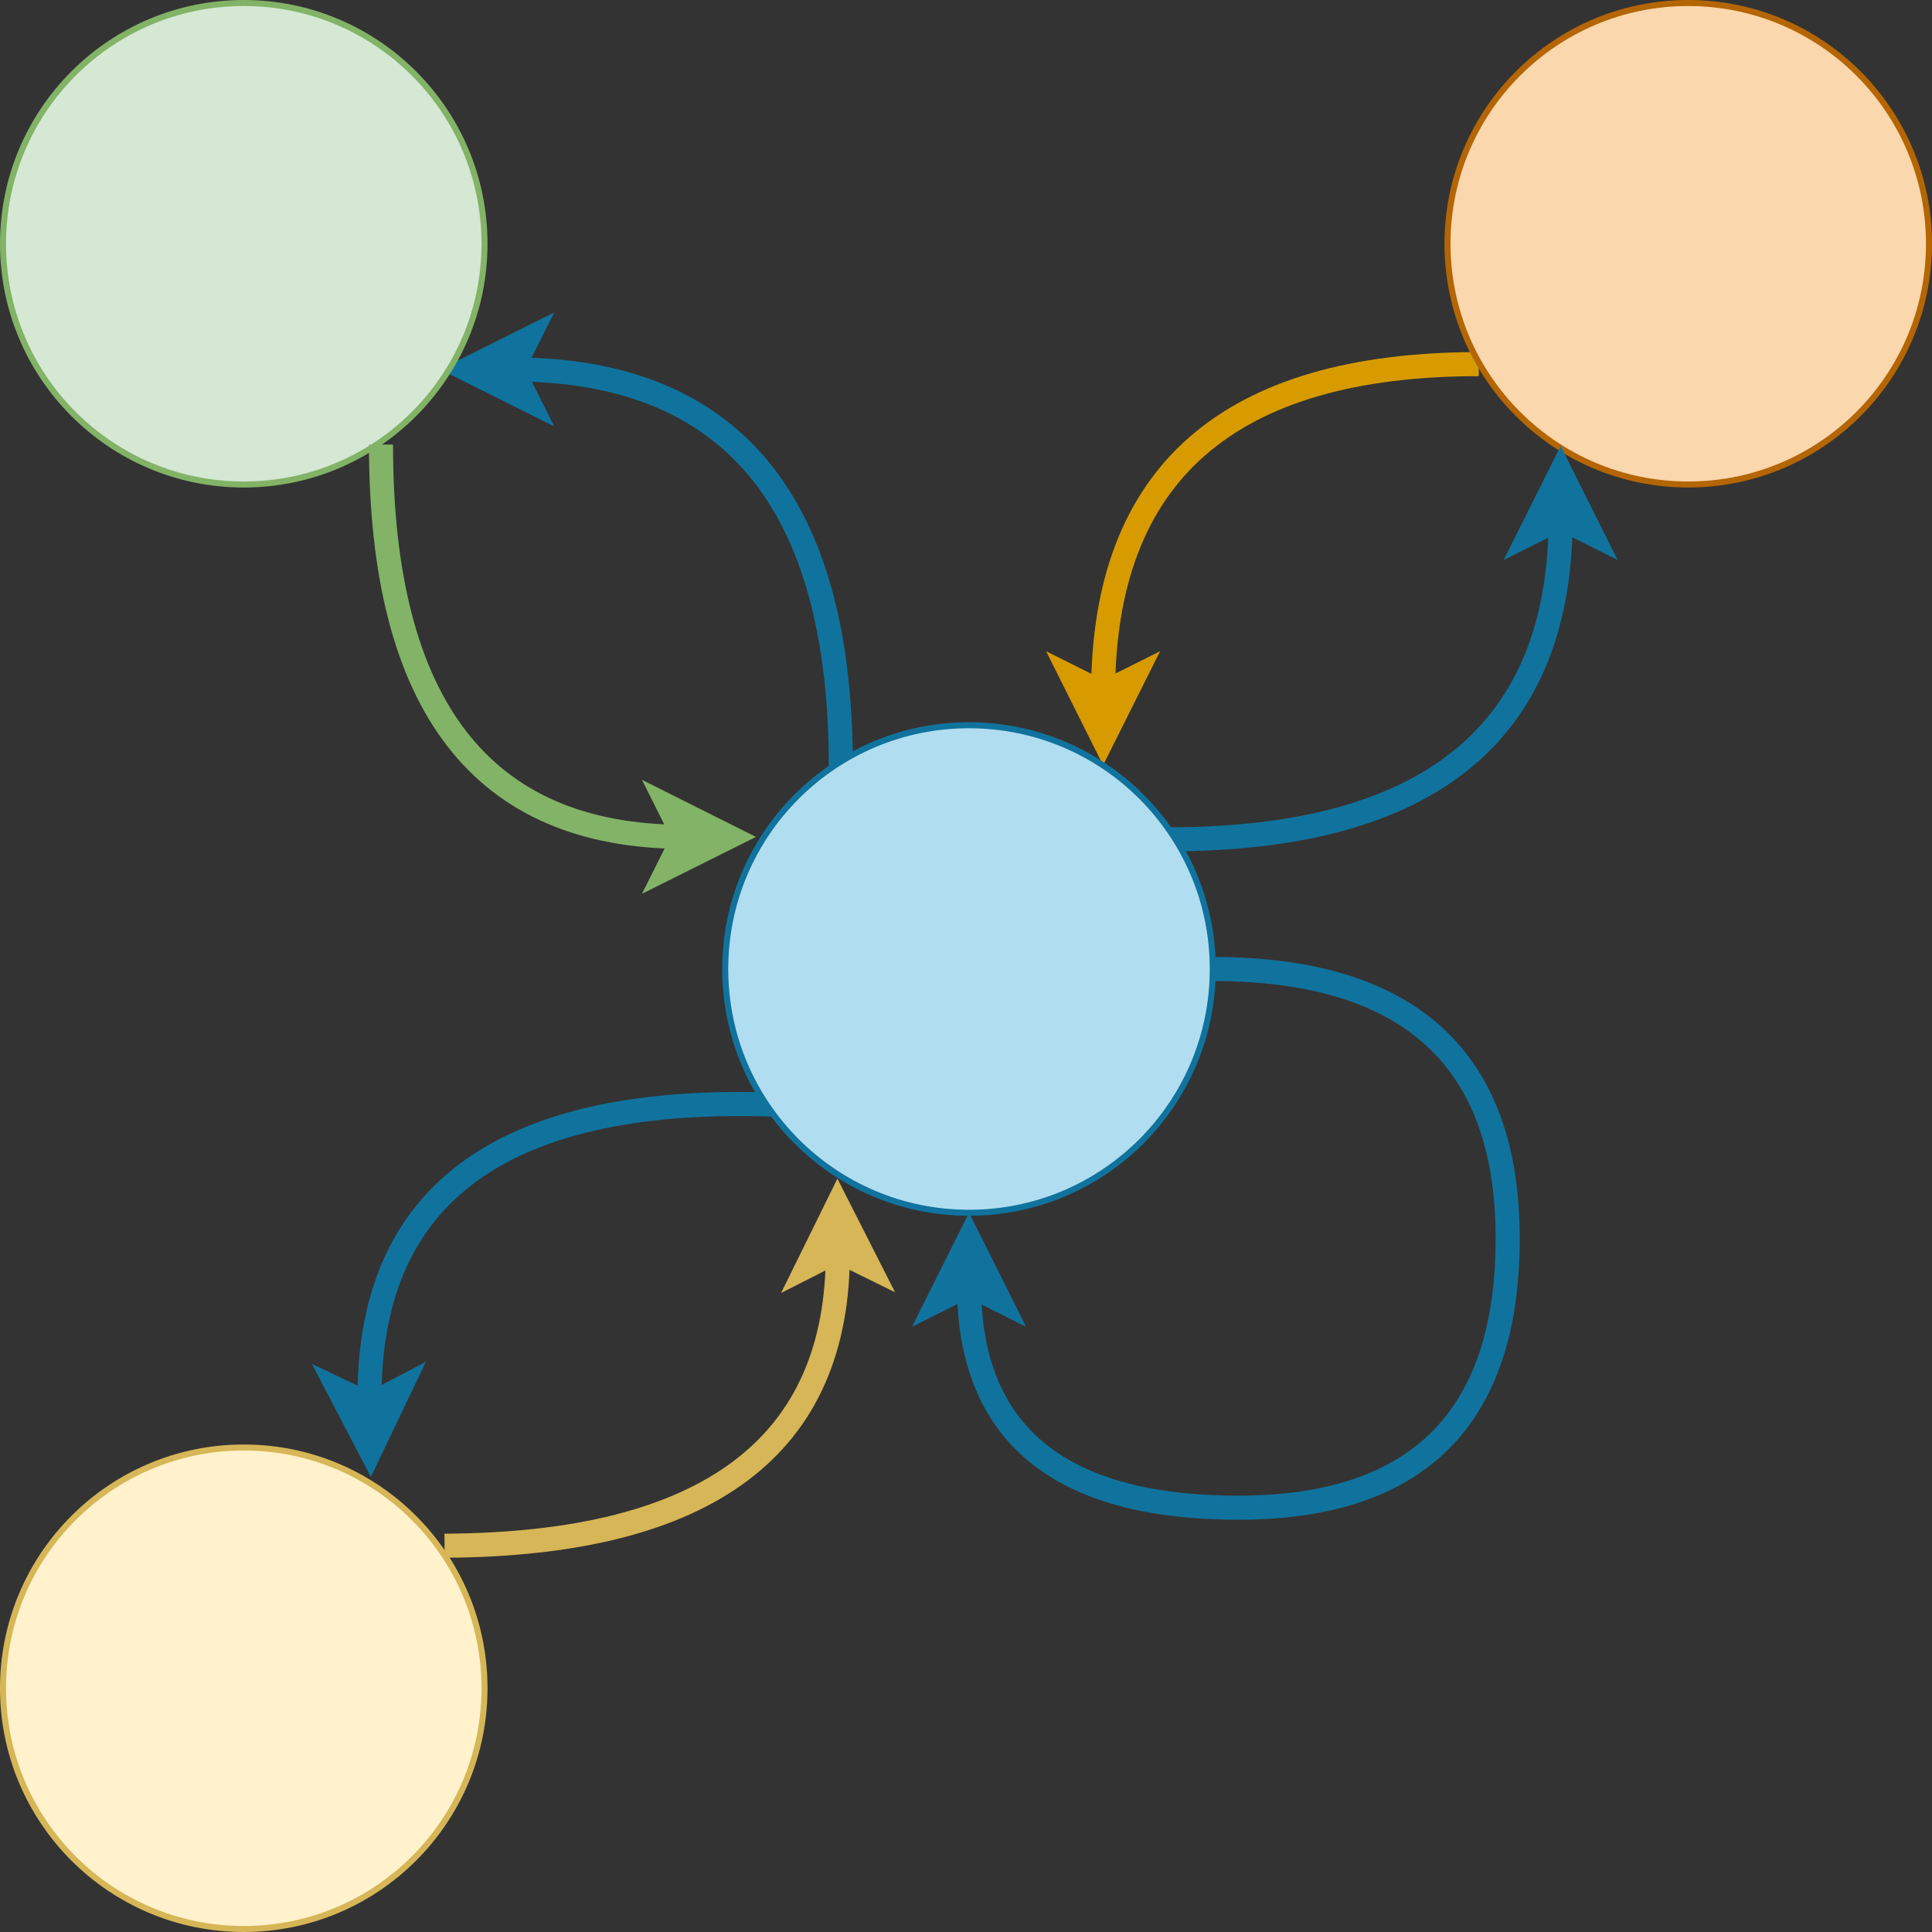 <?xml version="1.0" encoding="UTF-8"?>
<!-- Do not edit this file with editors other than draw.io -->
<!DOCTYPE svg PUBLIC "-//W3C//DTD SVG 1.1//EN" "http://www.w3.org/Graphics/SVG/1.1/DTD/svg11.dtd">
<svg xmlns="http://www.w3.org/2000/svg" xmlns:xlink="http://www.w3.org/1999/xlink" version="1.1" width="321px" height="321px" viewBox="-0.5 -0.5 321 321" content="&lt;mxfile host=&quot;Electron&quot; modified=&quot;2024-03-12T18:29:22.212Z&quot; agent=&quot;Mozilla/5.0 (Macintosh; Intel Mac OS X 10_15_7) AppleWebKit/537.36 (KHTML, like Gecko) draw.io/24.0.4 Chrome/120.0.61.109 Electron/28.1.0 Safari/537.36&quot; etag=&quot;V3n6qqAdpcuHSwYXp8yy&quot; version=&quot;24.0.4&quot; type=&quot;device&quot;&gt;&#10;  &lt;diagram name=&quot;Page-1&quot; id=&quot;RKPvBWiPdUgW-k852GJ5&quot;&gt;&#10;    &lt;mxGraphModel dx=&quot;717&quot; dy=&quot;427&quot; grid=&quot;1&quot; gridSize=&quot;10&quot; guides=&quot;1&quot; tooltips=&quot;1&quot; connect=&quot;1&quot; arrows=&quot;1&quot; fold=&quot;1&quot; page=&quot;1&quot; pageScale=&quot;1&quot; pageWidth=&quot;827&quot; pageHeight=&quot;1169&quot; math=&quot;0&quot; shadow=&quot;0&quot;&gt;&#10;      &lt;root&gt;&#10;        &lt;mxCell id=&quot;0&quot; /&gt;&#10;        &lt;mxCell id=&quot;1&quot; parent=&quot;0&quot; /&gt;&#10;        &lt;mxCell id=&quot;Xyjjoyls6ed7M-fOswV_-16&quot; style=&quot;edgeStyle=orthogonalEdgeStyle;rounded=0;orthogonalLoop=1;jettySize=auto;html=1;exitX=0.908;exitY=0.761;exitDx=0;exitDy=0;entryX=0.237;entryY=0.084;entryDx=0;entryDy=0;curved=1;targetPerimeterSpacing=0;startArrow=classic;startFill=1;strokeWidth=4;endArrow=none;endFill=0;fillColor=#b1ddf0;strokeColor=#10739e;entryPerimeter=0;exitPerimeter=0;&quot; parent=&quot;1&quot; source=&quot;e1JbbTw_rIGk7rZiJ3f4-2&quot; target=&quot;e1JbbTw_rIGk7rZiJ3f4-1&quot; edge=&quot;1&quot;&gt;&#10;          &lt;mxGeometry relative=&quot;1&quot; as=&quot;geometry&quot; /&gt;&#10;        &lt;/mxCell&gt;&#10;        &lt;mxCell id=&quot;e1JbbTw_rIGk7rZiJ3f4-2&quot; value=&quot;&quot; style=&quot;ellipse;whiteSpace=wrap;html=1;aspect=fixed;fillColor=#d5e8d4;strokeColor=#82b366;&quot; parent=&quot;1&quot; vertex=&quot;1&quot;&gt;&#10;          &lt;mxGeometry x=&quot;240&quot; y=&quot;120&quot; width=&quot;80&quot; height=&quot;80&quot; as=&quot;geometry&quot; /&gt;&#10;        &lt;/mxCell&gt;&#10;        &lt;mxCell id=&quot;e1JbbTw_rIGk7rZiJ3f4-3&quot; value=&quot;&quot; style=&quot;ellipse;whiteSpace=wrap;html=1;aspect=fixed;fillColor=#fff2cc;strokeColor=#d6b656;&quot; parent=&quot;1&quot; vertex=&quot;1&quot;&gt;&#10;          &lt;mxGeometry x=&quot;240&quot; y=&quot;360&quot; width=&quot;80&quot; height=&quot;80&quot; as=&quot;geometry&quot; /&gt;&#10;        &lt;/mxCell&gt;&#10;        &lt;mxCell id=&quot;Xyjjoyls6ed7M-fOswV_-12&quot; style=&quot;edgeStyle=orthogonalEdgeStyle;rounded=0;orthogonalLoop=1;jettySize=auto;html=1;exitX=0.065;exitY=0.75;exitDx=0;exitDy=0;entryX=0.775;entryY=0.082;entryDx=0;entryDy=0;fillColor=#ffe6cc;strokeColor=#d79b00;strokeWidth=4;curved=1;exitPerimeter=0;entryPerimeter=0;&quot; parent=&quot;1&quot; source=&quot;e1JbbTw_rIGk7rZiJ3f4-5&quot; target=&quot;e1JbbTw_rIGk7rZiJ3f4-1&quot; edge=&quot;1&quot;&gt;&#10;          &lt;mxGeometry relative=&quot;1&quot; as=&quot;geometry&quot; /&gt;&#10;        &lt;/mxCell&gt;&#10;        &lt;mxCell id=&quot;e1JbbTw_rIGk7rZiJ3f4-5&quot; value=&quot;&quot; style=&quot;ellipse;whiteSpace=wrap;html=1;aspect=fixed;fillColor=#fad7ac;strokeColor=#b46504;&quot; parent=&quot;1&quot; vertex=&quot;1&quot;&gt;&#10;          &lt;mxGeometry x=&quot;480&quot; y=&quot;120&quot; width=&quot;80&quot; height=&quot;80&quot; as=&quot;geometry&quot; /&gt;&#10;        &lt;/mxCell&gt;&#10;        &lt;mxCell id=&quot;Xyjjoyls6ed7M-fOswV_-11&quot; style=&quot;edgeStyle=orthogonalEdgeStyle;rounded=0;orthogonalLoop=1;jettySize=auto;html=1;exitX=0.907;exitY=0.234;exitDx=0;exitDy=0;entryX=0.235;entryY=0.92;entryDx=0;entryDy=0;fillColor=#b1ddf0;strokeColor=#10739e;strokeWidth=4;curved=1;exitPerimeter=0;entryPerimeter=0;&quot; parent=&quot;1&quot; source=&quot;e1JbbTw_rIGk7rZiJ3f4-1&quot; target=&quot;e1JbbTw_rIGk7rZiJ3f4-5&quot; edge=&quot;1&quot;&gt;&#10;          &lt;mxGeometry relative=&quot;1&quot; as=&quot;geometry&quot; /&gt;&#10;        &lt;/mxCell&gt;&#10;        &lt;mxCell id=&quot;Xyjjoyls6ed7M-fOswV_-17&quot; style=&quot;edgeStyle=orthogonalEdgeStyle;rounded=0;orthogonalLoop=1;jettySize=auto;html=1;exitX=0.063;exitY=0.229;exitDx=0;exitDy=0;entryX=0.785;entryY=0.917;entryDx=0;entryDy=0;curved=1;startArrow=classic;startFill=1;endArrow=none;endFill=0;entryPerimeter=0;exitPerimeter=0;strokeWidth=4;fillColor=#d5e8d4;strokeColor=#82b366;&quot; parent=&quot;1&quot; source=&quot;e1JbbTw_rIGk7rZiJ3f4-1&quot; target=&quot;e1JbbTw_rIGk7rZiJ3f4-2&quot; edge=&quot;1&quot;&gt;&#10;          &lt;mxGeometry relative=&quot;1&quot; as=&quot;geometry&quot; /&gt;&#10;        &lt;/mxCell&gt;&#10;        &lt;mxCell id=&quot;Xyjjoyls6ed7M-fOswV_-20&quot; style=&quot;rounded=0;orthogonalLoop=1;jettySize=auto;html=1;entryX=0.764;entryY=0.061;entryDx=0;entryDy=0;fillColor=#b1ddf0;strokeColor=#10739e;strokeWidth=4;curved=1;entryPerimeter=0;exitX=0.123;exitY=0.779;exitDx=0;exitDy=0;exitPerimeter=0;&quot; parent=&quot;1&quot; source=&quot;e1JbbTw_rIGk7rZiJ3f4-1&quot; target=&quot;e1JbbTw_rIGk7rZiJ3f4-3&quot; edge=&quot;1&quot;&gt;&#10;          &lt;mxGeometry relative=&quot;1&quot; as=&quot;geometry&quot;&gt;&#10;            &lt;mxPoint x=&quot;364&quot; y=&quot;303&quot; as=&quot;sourcePoint&quot; /&gt;&#10;            &lt;Array as=&quot;points&quot;&gt;&#10;              &lt;mxPoint x=&quot;300&quot; y=&quot;300&quot; /&gt;&#10;            &lt;/Array&gt;&#10;          &lt;/mxGeometry&gt;&#10;        &lt;/mxCell&gt;&#10;        &lt;mxCell id=&quot;e1JbbTw_rIGk7rZiJ3f4-1&quot; value=&quot;&quot; style=&quot;ellipse;whiteSpace=wrap;html=1;aspect=fixed;fillColor=#b1ddf0;strokeColor=#10739e;&quot; parent=&quot;1&quot; vertex=&quot;1&quot;&gt;&#10;          &lt;mxGeometry x=&quot;360&quot; y=&quot;240&quot; width=&quot;81&quot; height=&quot;81&quot; as=&quot;geometry&quot; /&gt;&#10;        &lt;/mxCell&gt;&#10;        &lt;mxCell id=&quot;Xyjjoyls6ed7M-fOswV_-23&quot; style=&quot;rounded=0;orthogonalLoop=1;jettySize=auto;html=1;fillColor=#fff2cc;strokeColor=#d6b656;strokeWidth=4;exitX=0.917;exitY=0.204;exitDx=0;exitDy=0;entryX=0.23;entryY=0.93;entryDx=0;entryDy=0;entryPerimeter=0;exitPerimeter=0;curved=1;&quot; parent=&quot;1&quot; source=&quot;e1JbbTw_rIGk7rZiJ3f4-3&quot; target=&quot;e1JbbTw_rIGk7rZiJ3f4-1&quot; edge=&quot;1&quot;&gt;&#10;          &lt;mxGeometry relative=&quot;1&quot; as=&quot;geometry&quot;&gt;&#10;            &lt;mxPoint x=&quot;411&quot; y=&quot;401&quot; as=&quot;sourcePoint&quot; /&gt;&#10;            &lt;mxPoint x=&quot;408&quot; y=&quot;310&quot; as=&quot;targetPoint&quot; /&gt;&#10;            &lt;Array as=&quot;points&quot;&gt;&#10;              &lt;mxPoint x=&quot;379&quot; y=&quot;376&quot; /&gt;&#10;            &lt;/Array&gt;&#10;          &lt;/mxGeometry&gt;&#10;        &lt;/mxCell&gt;&#10;        &lt;mxCell id=&quot;Xyjjoyls6ed7M-fOswV_-28&quot; style=&quot;edgeStyle=orthogonalEdgeStyle;rounded=0;orthogonalLoop=1;jettySize=auto;html=1;entryX=0.5;entryY=1;entryDx=0;entryDy=0;exitX=1;exitY=0.5;exitDx=0;exitDy=0;curved=1;strokeWidth=4;fillColor=#b1ddf0;strokeColor=#10739e;&quot; parent=&quot;1&quot; source=&quot;e1JbbTw_rIGk7rZiJ3f4-1&quot; target=&quot;e1JbbTw_rIGk7rZiJ3f4-1&quot; edge=&quot;1&quot;&gt;&#10;          &lt;mxGeometry relative=&quot;1&quot; as=&quot;geometry&quot;&gt;&#10;            &lt;Array as=&quot;points&quot;&gt;&#10;              &lt;mxPoint x=&quot;490&quot; y=&quot;281&quot; /&gt;&#10;              &lt;mxPoint x=&quot;490&quot; y=&quot;370&quot; /&gt;&#10;              &lt;mxPoint x=&quot;401&quot; y=&quot;370&quot; /&gt;&#10;            &lt;/Array&gt;&#10;          &lt;/mxGeometry&gt;&#10;        &lt;/mxCell&gt;&#10;      &lt;/root&gt;&#10;    &lt;/mxGraphModel&gt;&#10;  &lt;/diagram&gt;&#10;&lt;/mxfile&gt;&#10;"><rect x="-0.5" y="-0.5" width="321" height="321" fill="#333333" stroke="none"/><defs/><g><g><path d="M 84.61 60.88 Q 139.2 60.9 139.2 126.8" fill="none" stroke="#10739e" stroke-width="4" stroke-miterlimit="10" pointer-events="stroke"/><path d="M 77.11 60.88 L 87.11 55.88 L 84.61 60.88 L 87.11 65.88 Z" fill="#10739e" stroke="#10739e" stroke-width="4" stroke-miterlimit="10" pointer-events="all"/></g><g><ellipse cx="40" cy="40" rx="40" ry="40" fill="#d5e8d4" stroke="#82b366" pointer-events="all"/></g><g><ellipse cx="40" cy="280" rx="40" ry="40" fill="#fff2cc" stroke="#d6b656" pointer-events="all"/></g><g><path d="M 245.2 60 Q 182.8 60 182.78 114.67" fill="none" stroke="#d79b00" stroke-width="4" stroke-miterlimit="10" pointer-events="stroke"/><path d="M 182.78 122.17 L 177.78 112.17 L 182.78 114.67 L 187.78 112.17 Z" fill="#d79b00" stroke="#d79b00" stroke-width="4" stroke-miterlimit="10" pointer-events="all"/></g><g><ellipse cx="280" cy="40" rx="40" ry="40" fill="#fad7ac" stroke="#b46504" pointer-events="all"/></g><g><path d="M 193.47 138.95 Q 258.8 139 258.8 85.57" fill="none" stroke="#10739e" stroke-width="4" stroke-miterlimit="10" pointer-events="stroke"/><path d="M 258.8 78.07 L 263.8 88.07 L 258.8 85.57 L 253.8 88.07 Z" fill="#10739e" stroke="#10739e" stroke-width="4" stroke-miterlimit="10" pointer-events="all"/></g><g><path d="M 113.13 138.54 Q 62.8 138.5 62.8 73.36" fill="none" stroke="#82b366" stroke-width="4" stroke-miterlimit="10" pointer-events="stroke"/><path d="M 120.63 138.55 L 110.63 143.54 L 113.13 138.54 L 110.63 133.54 Z" fill="#82b366" stroke="#82b366" stroke-width="4" stroke-miterlimit="10" pointer-events="all"/></g><g><path d="M 129.96 183.1 Q 60 180 60.91 232.91" fill="none" stroke="#10739e" stroke-width="4" stroke-miterlimit="10" pointer-events="stroke"/><path d="M 61.04 240.41 L 55.87 230.5 L 60.91 232.91 L 65.87 230.32 Z" fill="#10739e" stroke="#10739e" stroke-width="4" stroke-miterlimit="10" pointer-events="all"/></g><g><ellipse cx="160.5" cy="160.5" rx="40.5" ry="40.5" fill="#b1ddf0" stroke="#10739e" pointer-events="all"/></g><g><path d="M 73.36 256.32 Q 139 256 138.7 207.3" fill="none" stroke="#d6b656" stroke-width="4" stroke-miterlimit="10" pointer-events="stroke"/><path d="M 138.66 199.8 L 143.72 209.77 L 138.7 207.3 L 133.72 209.83 Z" fill="#d6b656" stroke="#d6b656" stroke-width="4" stroke-miterlimit="10" pointer-events="all"/></g><g><path d="M 201 160.5 Q 250 160.5 250 205.25 Q 250 250 205.25 250 Q 160.5 250 160.5 212.97" fill="none" stroke="#10739e" stroke-width="4" stroke-miterlimit="10" pointer-events="stroke"/><path d="M 160.5 205.47 L 165.5 215.47 L 160.5 212.97 L 155.5 215.47 Z" fill="#10739e" stroke="#10739e" stroke-width="4" stroke-miterlimit="10" pointer-events="all"/></g></g></svg>